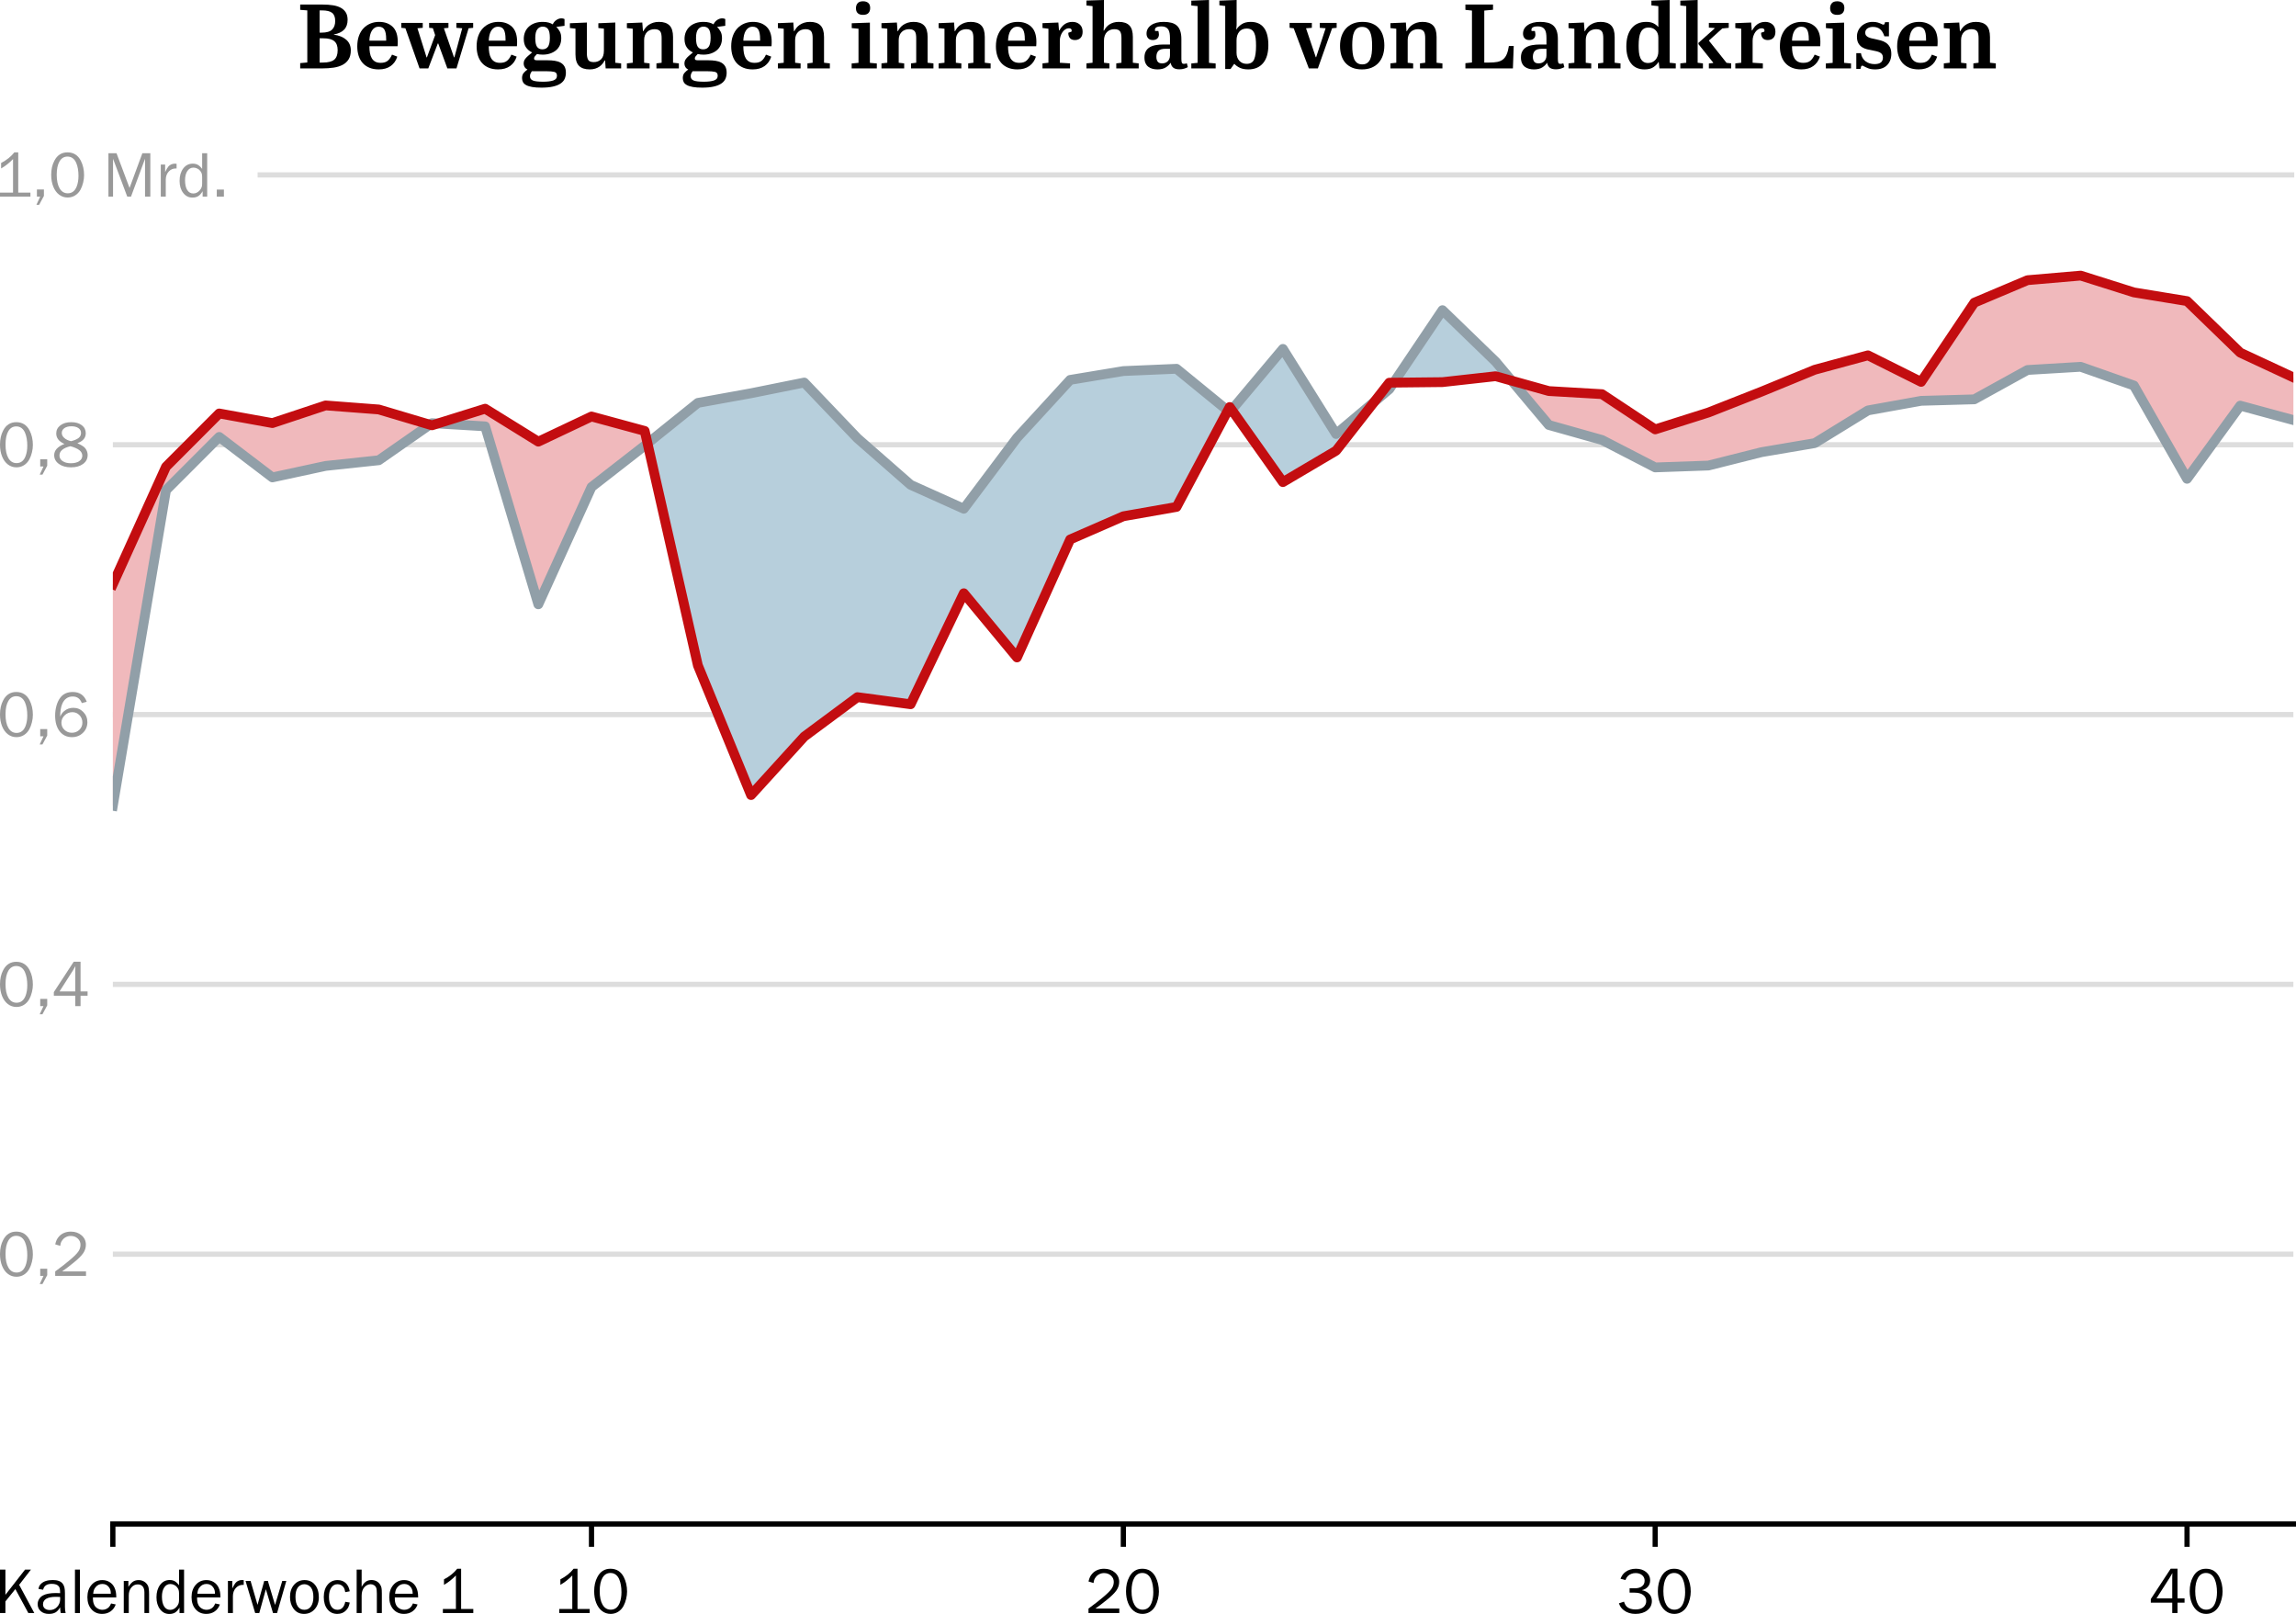 <?xml version="1.0" encoding="UTF-8" standalone="no"?>
<!-- Created with matplotlib (https://matplotlib.org/) -->

<svg
   xmlns:dc="http://purl.org/dc/elements/1.1/"
   xmlns:cc="http://creativecommons.org/ns#"
   xmlns:rdf="http://www.w3.org/1999/02/22-rdf-syntax-ns#"
   xmlns:svg="http://www.w3.org/2000/svg"
   xmlns="http://www.w3.org/2000/svg"
   xmlns:xlink="http://www.w3.org/1999/xlink"
   xmlns:sodipodi="http://sodipodi.sourceforge.net/DTD/sodipodi-0.dtd"
   xmlns:inkscape="http://www.inkscape.org/namespaces/inkscape"
   height="247.752pt"
   version="1.1"
   viewBox="0 0 352.527 247.752"
   width="352.527pt"
   id="svg360"
   sodipodi:docname="teralytics_deutschland_innerhalb.svg"
   inkscape:version="0.92.4 5da689c313, 2019-01-14">
  <sodipodi:namedview
     pagecolor="#ffffff"
     bordercolor="#666666"
     borderopacity="1"
     objecttolerance="10"
     gridtolerance="10"
     guidetolerance="10"
     inkscape:pageopacity="0"
     inkscape:pageshadow="2"
     inkscape:window-width="1920"
     inkscape:window-height="1080"
     id="namedview362"
     showgrid="false"
     fit-margin-top="0"
     fit-margin-left="0"
     fit-margin-right="0"
     fit-margin-bottom="0"
     inkscape:zoom="1.1478865"
     inkscape:cx="105.70022"
     inkscape:cy="-12.766023"
     inkscape:window-x="0"
     inkscape:window-y="0"
     inkscape:window-maximized="0"
     inkscape:current-layer="svg360" />
  <defs
     id="defs4"
     style="stroke-linecap:butt;stroke-linejoin:round">
    <style
       type="text/css"
       id="style2">
*{stroke-linecap:butt;stroke-linejoin:round;}
  </style>
    <defs
       id="defs276">
      <path
         style="stroke-linecap:butt;stroke-linejoin:round"
         inkscape:connector-curvature="0"
         id="AbrilText-SemiBold-66"
         d="m 28.094,70 q 6.203,0 11.25,-0.797 5.062,-0.797 8.609,-2.75 3.547,-1.953 5.5,-5.156 1.953,-3.203 1.953,-8 0,-6.891 -3.859,-10.844 -3.844,-3.953 -11.25,-5.25 V 37 q 8.609,-1.203 13.609,-5.562 5,-4.344 5,-11.641 0,-6 -2.359,-9.797 Q 54.203,6.203 50,3.953 45.797,1.703 40.047,0.844 34.297,0 27.5,0 H 3.406 V 5.797 L 11.203,6.5 V 63.594 L 3.406,64.203 V 70 Z M 24.703,6.406 h 3.5 q 8.703,0 12.5,3.141 Q 44.5,12.703 44.5,20 q 0,6.797 -3.75,9.891 Q 37,33 28.906,33 h -4.203 z m 0,32.797 h 2.094 q 8.203,0 11.594,3.344 3.406,3.359 3.406,9.453 0,6.203 -3.359,8.891 -3.344,2.703 -11.141,2.703 h -2.594 z" />
      <path
         style="stroke-linecap:butt;stroke-linejoin:round"
         inkscape:connector-curvature="0"
         id="AbrilText-SemiBold-101"
         d="m 3.406,24.203 q 0,6.391 1.797,11.391 Q 7,40.594 10.25,44 13.5,47.406 17.844,49.203 22.203,51 27.297,51 36.594,51 42.188,45.641 q 5.609,-5.344 5.609,-16.547 0,-1 -0.047,-2.344 -0.047,-1.344 -0.156,-2.453 h -30.891 q 0,-4.094 0.594,-7.453 Q 17.906,13.5 19.344,11.094 20.797,8.703 23.141,7.391 25.5,6.094 29.094,6.094 q 5.109,0 7.859,2.406 2.75,2.406 4.547,6.594 l 5.797,-2.188 q -2.094,-6.609 -7.25,-10.312 Q 34.906,-1.094 27,-1.094 q -5.906,0 -10.312,1.844 -4.391,1.844 -7.344,5.141 -2.938,3.312 -4.438,7.953 -1.5,4.656 -1.5,10.359 z m 31.688,6.203 v 1.797 q 0,6.891 -1.844,10.188 -1.844,3.312 -6.344,3.312 -2.609,0 -4.469,-1.203 -1.844,-1.203 -3.094,-3.25 -1.25,-2.047 -1.906,-4.859 -0.641,-2.797 -0.734,-5.984 z" />
      <path
         style="stroke-linecap:butt;stroke-linejoin:round"
         inkscape:connector-curvature="0"
         id="AbrilText-SemiBold-119"
         d="m 0.406,49.906 h 23.5 V 44.5 l -5.812,-0.5 10,-31.906 H 28.5 L 37.5,36.5 35,44.094 30.906,44.5 v 5.406 h 21.188 V 44.5 l -5,-0.5 11.109,-31.906 H 58.594 L 67.203,44 l -6.406,0.5 v 5.406 h 18.406 V 44.5 l -5,-0.5 L 60.906,0 h -10 l -10,27.297 h -0.5 L 30,0 h -9.594 l -15.5,44 -4.5,0.5 z" />
      <path
         style="stroke-linecap:butt;stroke-linejoin:round"
         inkscape:connector-curvature="0"
         id="AbrilText-SemiBold-103"
         d="m 3.797,32.297 q 0,4 1.391,7.453 1.406,3.453 4.109,5.953 Q 12,48.203 15.844,49.594 19.703,51 24.703,51 28.297,51 31,50.25 33.703,49.5 35.594,48.297 37,51.406 39.703,53.156 q 2.703,1.75 5.5,1.75 1.703,0 3.297,-0.812 V 46.703 L 39.5,45.5 q 2.094,-2 3.75,-4.906 1.656,-2.891 1.656,-7.5 0,-4.391 -1.562,-7.75 Q 41.797,22 39.047,19.75 q -2.75,-2.25 -6.453,-3.453 -3.688,-1.203 -7.891,-1.203 -2,0 -3.359,0.156 -1.344,0.156 -3.047,0.547 -1.5,-1.5 -2.359,-2.609 Q 15.094,12.094 15.094,11 q 0,-1.406 0.953,-1.75 Q 17,8.906 18.797,8.906 H 30 q 4.203,0 7.844,-0.562 3.656,-0.547 6.359,-2.047 2.703,-1.5 4.25,-4.156 Q 50,-0.5 50,-4.703 50,-8.5 48.594,-11.547 47.203,-14.594 44,-16.688 q -3.203,-2.109 -8.312,-3.25 -5.094,-1.156 -12.484,-1.156 -6,0 -10.109,0.703 Q 9,-19.703 6.5,-18.344 4,-17 2.953,-15.047 1.906,-13.094 1.906,-10.594 q 0,3.5 1.797,5.594 Q 5.5,-2.906 7.906,-1.203 5.797,-0.297 4.75,1.5 3.703,3.297 3.703,5.094 3.703,6.703 4.094,8 4.5,9.297 5.547,10.641 6.594,12 8.391,13.594 10.203,15.203 13,17.5 8.703,19.5 6.25,23.094 3.797,26.703 3.797,32.297 Z M 16.406,33.406 q 0,-6.906 1.938,-9.703 1.953,-2.797 5.859,-2.797 4.094,0 6.141,2.891 2.062,2.906 2.062,9.797 0,6.703 -1.953,9.453 -1.953,2.75 -5.859,2.75 -3.688,0 -5.938,-2.953 -2.25,-2.938 -2.25,-9.438 z m -3.703,-36.5 q -0.906,-1.203 -1.516,-2.5 -0.594,-1.312 -0.594,-3 0,-3.312 3.156,-4.656 3.156,-1.344 11.344,-1.344 6.906,0 11,1.344 4.109,1.344 4.109,5.25 0,3.406 -2.906,4.156 -2.891,0.75 -8.594,0.75 z" />
      <path
         style="stroke-linecap:butt;stroke-linejoin:round"
         inkscape:connector-curvature="0"
         id="AbrilText-SemiBold-117"
         d="m 21.406,16.5 q 0,-4.5 1.391,-7.047 Q 24.203,6.906 29,6.906 q 4.703,0 7.891,3 3.203,3 3.203,9.594 V 43.594 L 34,44.297 V 49.5 l 18.594,0.797 V 6.203 L 59,5.5 V 0 H 42 l -0.594,8.703 h -0.5 Q 39.906,6.797 38.5,5.047 37.094,3.297 35.141,1.938 33.203,0.594 30.547,-0.25 27.906,-1.094 24.5,-1.094 q -7.797,0 -11.703,3.891 Q 8.906,6.703 8.906,15.5 V 43.594 L 2.797,44.297 V 49.5 l 18.609,0.797 z" />
      <path
         style="stroke-linecap:butt;stroke-linejoin:round"
         inkscape:connector-curvature="0"
         id="AbrilText-SemiBold-110"
         d="m 20.203,50.297 0.703,-9.5 h 0.391 q 1,1.906 2.453,3.75 1.453,1.859 3.547,3.25 2.109,1.406 4.859,2.297 Q 34.906,51 38.5,51 46.203,51 50.047,47.094 53.906,43.203 53.906,34.406 V 6.203 L 60.297,5.5 V 0 h -24.594 v 5.5 l 5.703,0.703 v 27 q 0,2.203 -0.312,4.047 -0.297,1.844 -1.094,3.094 -0.797,1.25 -2.359,1.953 Q 36.094,43 33.594,43 31.297,43 29.188,42.25 27.094,41.5 25.547,40 24,38.5 23.094,36.25 22.203,34 22.203,31 V 6.203 l 6,-0.703 V 0 H 3.297 v 5.5 l 6.406,0.703 V 43.5 l -6.406,0.703 v 5.391 z" />
      <path
         style="stroke-linecap:butt;stroke-linejoin:round"
         inkscape:connector-curvature="0"
         d=""
         id="AbrilText-SemiBold-32" />
      <path
         style="stroke-linecap:butt;stroke-linejoin:round"
         inkscape:connector-curvature="0"
         id="AbrilText-SemiBold-105"
         d="m 7.203,66.094 q 0,3.109 1.797,5.297 1.797,2.203 6,2.203 3.5,0 5.641,-1.75 2.156,-1.75 2.156,-5.641 0,-3.5 -1.906,-5.5 -1.891,-2 -5.891,-2 -2.297,0 -3.797,0.594 -1.5,0.609 -2.406,1.656 Q 7.906,62 7.547,63.344 q -0.344,1.359 -0.344,2.75 z M 22.5,50.203 V 6.094 l 7.594,-0.688 V 0 H 2.5 V 5.406 L 10,6.094 V 43.5 L 2.594,44.203 V 49.5 Z" />
      <path
         style="stroke-linecap:butt;stroke-linejoin:round"
         inkscape:connector-curvature="0"
         id="AbrilText-SemiBold-114"
         d="M 33.406,5.5 V 0 H 3.203 v 5.5 l 6.5,0.703 V 43.5 l -6.5,0.797 v 5.297 l 17.391,0.703 0.703,-8.703 h 0.406 q 1,1.812 2.297,3.5 1.297,1.703 3,3 1.703,1.312 3.953,2.109 Q 33.203,51 36.094,51 40.797,51 44,48.203 q 3.203,-2.797 3.203,-8 0,-4.5 -2.312,-6.812 Q 42.594,31.094 38.797,31.094 35,31.094 33.203,33.297 31.406,35.5 31.5,39.094 l 3.5,1.203 q 0.094,0.406 0.141,0.703 0.062,0.297 0.062,0.594 0,1.312 -0.906,1.859 Q 33.406,44 32.094,44 q -2,0 -3.797,-1.156 Q 26.5,41.703 25.141,39.797 23.797,37.906 23,35.453 22.203,33 22.203,30.5 V 6.203 Z" />
      <path
         style="stroke-linecap:butt;stroke-linejoin:round"
         inkscape:connector-curvature="0"
         id="AbrilText-SemiBold-104"
         d="M 21.906,75 V 47.797 L 21.5,41.5 H 22 q 1,1.906 2.453,3.656 1.453,1.75 3.453,3.047 2,1.297 4.547,2.047 Q 35,51 38.203,51 46,51 49.797,47.094 53.594,43.203 53.594,34.406 V 6.203 L 60,5.5 V 0 H 35.406 v 5.5 l 5.688,0.703 v 27 q 0,2.203 -0.297,4.047 -0.297,1.844 -1.094,3.094 -0.797,1.25 -2.297,1.953 Q 35.906,43 33.406,43 31,43 28.953,42.25 26.906,41.5 25.297,39.953 23.703,38.406 22.797,36 21.906,33.594 21.906,30.297 V 6.203 l 6,-0.703 V 0 H 2.703 V 5.5 L 9.406,6.203 v 62.094 L 2.703,69 v 5.406 z" />
      <path
         style="stroke-linecap:butt;stroke-linejoin:round"
         inkscape:connector-curvature="0"
         id="AbrilText-SemiBold-97"
         d="m 31.906,26.203 v 6.891 q 0,3.109 -0.406,5.5 Q 31.094,41 30.047,42.641 29,44.297 27.141,45.188 25.297,46.094 22.5,46.094 q -1.203,0 -2.453,-0.156 Q 18.797,45.797 17.75,45.391 16.703,45 16.047,44.25 15.406,43.5 15.406,42.297 15.406,42 15.453,41.703 15.5,41.406 15.594,41 h 3.609 q 0.203,-1 0.391,-1.953 0.203,-0.953 0.203,-1.844 0,-2.797 -1.797,-4.453 -1.797,-1.656 -5,-1.656 -3.297,0 -5.047,1.953 -1.75,1.953 -1.75,5.047 0,5.812 5.094,9.359 Q 16.406,51 25,51 q 4.797,0 8.438,-0.953 3.656,-0.953 6.062,-3.156 2.406,-2.188 3.656,-5.844 1.25,-3.641 1.25,-8.953 v -21.688 q 0,-2.906 0.5,-4.156 0.5,-1.25 2.188,-1.25 0.812,0 1.562,0.094 0.75,0.109 1.75,0.5 L 51.5,1.406 Q 50.203,0.594 47.703,-0.203 45.203,-1 42.297,-1 37.906,-1 35.656,0.703 q -2.25,1.703 -3.062,5.5 -1.797,-2.906 -5.297,-5.109 -3.5,-2.188 -9.094,-2.188 -2.906,0 -5.516,0.703 -2.594,0.688 -4.547,2.188 -1.938,1.5 -3.094,4 -1.141,2.5 -1.141,6.109 0,4.094 1.5,6.844 1.5,2.75 4.188,4.391 2.703,1.656 6.594,2.359 3.906,0.703 8.719,0.703 z M 23.297,5.5 q 1.609,0 3.156,0.5 1.547,0.5 2.75,1.594 1.203,1.109 1.953,2.75 0.75,1.656 0.75,3.953 V 21.5 h -4.812 q -5.688,0 -7.891,-2.297 Q 17,16.906 17,12.703 17,9.406 18.391,7.453 19.797,5.5 23.297,5.5 Z" />
      <path
         style="stroke-linecap:butt;stroke-linejoin:round"
         inkscape:connector-curvature="0"
         id="AbrilText-SemiBold-108"
         d="M 21.906,75 V 6.094 l 7.297,-0.688 V 0 H 2.5 v 5.406 l 6.906,0.688 V 68.297 L 2.5,69 v 5.297 z" />
      <path
         style="stroke-linecap:butt;stroke-linejoin:round"
         inkscape:connector-curvature="0"
         id="AbrilText-SemiBold-98"
         d="m 32.094,43.703 q -5.391,0 -8.297,-3.609 Q 20.906,36.5 20.906,30.797 V 17.094 q 0,-5.391 3.094,-8.75 Q 27.094,5 31.906,5 q 6.297,0 8.344,5 2.047,5 2.047,14.797 0,4.609 -0.406,8.109 -0.391,3.5 -1.547,5.891 -1.141,2.406 -3.141,3.656 -2,1.25 -5.109,1.25 z M 36.406,51 Q 46,51 50.891,44.594 55.797,38.203 55.797,25.5 55.797,12.594 50,5.75 44.203,-1.094 33.906,-1.094 28.5,-1.094 24.797,0.547 21.094,2.203 18.594,4.906 h -0.297 l -4,-5.609 H 8.5 V 68.406 l -6.406,0.797 v 5.094 L 21,75 V 47.5 l -0.406,-4.797 h 0.203 q 1.906,3.203 5.75,5.75 Q 30.406,51 36.406,51 Z" />
      <path
         style="stroke-linecap:butt;stroke-linejoin:round"
         inkscape:connector-curvature="0"
         id="AbrilText-SemiBold-118"
         d="M 0.406,49.906 H 24.797 V 44.5 L 18.406,44 29.094,12.297 H 29.5 L 39.906,44 33.5,44.5 v 5.406 H 52 V 44.5 L 47,44 31.406,0 H 21.5 l -16.594,44 -4.5,0.5 z" />
      <path
         style="stroke-linecap:butt;stroke-linejoin:round"
         inkscape:connector-curvature="0"
         id="AbrilText-SemiBold-111"
         d="m 38.594,24.703 q 0,4.5 -0.453,8.297 -0.438,3.797 -1.641,6.594 -1.203,2.812 -3.359,4.359 Q 31,45.5 27.594,45.5 24.297,45.5 22.188,44 20.094,42.5 18.891,39.844 17.703,37.203 17.25,33.5 q -0.453,-3.703 -0.453,-8.094 0,-4.609 0.453,-8.469 0.453,-3.844 1.641,-6.641 Q 20.094,7.5 22.25,5.953 24.406,4.406 27.797,4.406 q 3.297,0 5.391,1.5 2.109,1.5 3.312,4.188 1.203,2.703 1.641,6.406 0.453,3.703 0.453,8.203 z m -35.188,0 q 0,5.797 1.641,10.641 1.656,4.859 4.797,8.359 3.156,3.5 7.703,5.391 Q 22.094,51 28,51 34.297,51 38.797,49.094 43.297,47.203 46.25,43.75 49.203,40.297 50.594,35.547 52,30.797 52,25.094 52,19.203 50.391,14.391 48.797,9.594 45.688,6.141 42.594,2.703 38,0.797 33.406,-1.094 27.406,-1.094 q -6.109,0 -10.609,1.891 -4.5,1.906 -7.5,5.297 Q 6.297,9.5 4.844,14.25 3.406,19 3.406,24.703 Z" />
      <path
         style="stroke-linecap:butt;stroke-linejoin:round"
         inkscape:connector-curvature="0"
         id="AbrilText-SemiBold-76"
         d="M 34.094,70 V 64.297 L 24.5,63.406 v -57 h 5.297 q 5.203,0 8.906,0.688 3.703,0.703 6.25,2.703 2.547,2 4.094,5.547 1.547,3.562 2.453,9.25 h 5.297 L 55.906,0 H 3.797 V 5.703 L 11,6.5 V 63.406 L 3.797,64.203 V 70 Z" />
      <path
         style="stroke-linecap:butt;stroke-linejoin:round"
         inkscape:connector-curvature="0"
         id="AbrilText-SemiBold-100"
         d="m 25.797,51 q 4.906,0 8.047,-1.609 Q 37,47.797 38.906,45.5 h 0.188 V 68.297 L 31.5,69.094 v 5.203 L 51.5,75 V 6.203 L 58.203,5.5 V 0 H 40.297 L 39.5,7.094 H 39.297 Q 37.5,4 33.844,1.453 30.203,-1.094 24,-1.094 q -9.906,0 -14.953,6.75 Q 4,12.406 4,24 4,36.797 9.703,43.891 15.406,51 25.797,51 Z M 27.906,5.906 q 2.5,0 4.547,0.938 Q 34.5,7.797 36,9.5 q 1.5,1.703 2.297,4 0.797,2.297 0.797,5 v 15.297 q 0,5 -2.953,8 -2.938,3 -7.641,3 -3.297,0 -5.406,-1.359 Q 21,42.094 19.75,39.547 18.5,37 18,33.297 17.5,29.594 17.5,24.906 17.5,21 17.844,17.547 18.203,14.094 19.344,11.5 20.5,8.906 22.547,7.406 q 2.047,-1.5 5.359,-1.5 z" />
      <path
         style="stroke-linecap:butt;stroke-linejoin:round"
         inkscape:connector-curvature="0"
         id="AbrilText-SemiBold-107"
         d="M 21.906,75 V 6.203 L 27.703,5.5 V 0 H 2.906 v 5.5 l 6.5,0.703 v 62.094 L 2.906,69 v 5.297 z M 53.594,6.094 58.703,5.5 V 0 h -24.5 v 5.406 l 4.703,0.5 v 0.5 L 22.797,26.594 V 28 L 40.406,43.703 v 0.594 l -6.203,0.406 V 49.906 H 56 V 44.5 L 48.906,43.797 34.203,30.5 Z" />
      <path
         style="stroke-linecap:butt;stroke-linejoin:round"
         inkscape:connector-curvature="0"
         id="AbrilText-SemiBold-115"
         d="m 4,16.703 h 5.094 q 0.406,-2.906 1.75,-5.156 1.359,-2.25 3.297,-3.75 1.953,-1.5 4.5,-2.297 Q 21.203,4.703 24,4.703 q 9.203,0 9.203,7.203 0,2.094 -0.906,3.438 -0.891,1.359 -2.5,2.156 -1.594,0.797 -3.656,1.297 -2.047,0.5 -4.234,0.906 -3,0.5 -6.062,1.25 -3.047,0.75 -5.5,2.297 -2.438,1.547 -4.047,4.297 -1.594,2.75 -1.594,7.359 0,3.5 1.344,6.438 1.359,2.953 3.703,5.094 2.344,2.156 5.5,3.359 Q 18.406,51 22.094,51 q 3.203,0 5.5,-0.703 2.312,-0.703 4,-1.594 0.609,-0.297 1.047,-0.5 Q 33.094,48 33.594,48 q 1,0 1.344,0.703 0.359,0.703 0.562,2 h 4.297 v -15.5 h -5 Q 33.094,40.5 30.094,43 q -3,2.5 -7.891,2.5 -3.5,0 -5.953,-1.656 -2.453,-1.641 -2.453,-4.75 0,-1.797 0.891,-2.953 Q 15.594,35 17.094,34.25 q 1.5,-0.75 3.5,-1.25 2,-0.5 4.203,-0.906 3,-0.594 6.094,-1.453 Q 34,29.797 36.547,28.094 39.094,26.406 40.75,23.5 q 1.656,-2.906 1.656,-7.594 0,-7.609 -4.609,-12.312 -4.594,-4.688 -13.094,-4.688 -4.5,0 -7.453,1.141 Q 14.297,1.203 12,2.5 11.203,3 10.5,3 9.703,3 9.344,2.25 9,1.5 8.594,-0.594 H 4 Z" />
    </defs>
  </defs>
  <g
     id="line2d_1"
     style="stroke-linecap:butt;stroke-linejoin:round"
     transform="translate(-22.169)">
    <defs
       id="defs13">
      <path
         d="M 0,0 V 3.5"
         id="m5e092279f3"
         style="stroke:#000000;stroke-width:0.8;stroke-linecap:butt;stroke-linejoin:round"
         inkscape:connector-curvature="0" />
    </defs>
    <g
       id="g17"
       style="stroke-linecap:butt;stroke-linejoin:round">
      <use
         style="stroke:#000000;stroke-width:0.8;stroke-linecap:butt;stroke-linejoin:round"
         x="39.495"
         xlink:href="#m5e092279f3"
         y="233.94"
         id="use15"
         width="100%"
         height="100%" />
    </g>
  </g>
  <g
     id="text_1"
     style="stroke-linecap:butt;stroke-linejoin:round"
     transform="translate(-3.435)">
    <!-- Kalenderwoche 1 -->
    <defs
       id="defs33">
      <path
         d="m 8.297,0 v 66.703 h 8.312 V 27.984 L 46.781,66.703 H 55.812 L 37.703,43.312 60.984,0 H 51.812 L 31.891,36.812 16.609,17.828 V 0 Z"
         id="FranklinGothicFS-Book-75"
         inkscape:connector-curvature="0"
         style="stroke-linecap:butt;stroke-linejoin:round" />
      <path
         d="m 3.328,13.625 q 0,4.203 2.234,7.859 2.25,3.656 6.062,5.609 6.781,3.625 19.766,3.625 3.328,0 6.406,-0.203 v 1.562 q 0,6.25 -1.906,8.75 -2.984,4 -10.984,4 -11.188,0 -13.188,-9.031 l -7.125,1.219 q 0.484,2.781 1.312,4.438 0.828,1.656 2.391,3.219 5.859,6.016 18.312,6.016 11.031,0 15.281,-5.766 1.812,-2.484 2.562,-5.766 0.766,-3.266 0.766,-8.641 V 9.625 q 0,-5.516 1.078,-9.625 H 38.719 q -0.625,3.078 -0.922,8.891 -2.984,-5.469 -6.984,-7.844 -4,-2.359 -10.297,-2.359 -7.625,0 -12.406,4.172 Q 3.328,7.031 3.328,13.625 Z m 8.203,-0.25 q 0,-4 2.844,-6.391 2.859,-2.391 7.641,-2.391 6.703,0 11.281,4.875 4.594,4.891 4.594,12.016 0,1.906 -0.094,3.219 -5.172,0.203 -6.5,0.203 -9.609,0 -14.688,-2.953 Q 11.531,19 11.531,13.375 Z"
         id="FranklinGothicFS-Book-97"
         inkscape:connector-curvature="0"
         style="stroke-linecap:butt;stroke-linejoin:round" />
      <path
         d="M 7.719,0 V 66.703 H 15.375 V 0 Z"
         id="FranklinGothicFS-Book-108"
         inkscape:connector-curvature="0"
         style="stroke-linecap:butt;stroke-linejoin:round" />
      <path
         d="m 3.812,24.422 q 0,11.562 6.391,18.859 6.406,7.312 16.5,7.312 6.203,0 11.078,-2.984 4.891,-2.984 7.531,-8.406 1.516,-3.219 2.172,-6.656 0.656,-3.438 0.703,-8.516 h -35.875 q 0,-4.359 0.438,-6.781 0.438,-2.406 1.562,-4.75 1.656,-3.375 5.125,-5.453 3.469,-2.062 7.469,-2.062 3.031,0 5.734,1.188 2.719,1.203 4.562,3.344 1.375,1.516 2.984,5.188 L 47.312,13.188 Q 44.875,6.344 39.375,2.516 33.891,-1.312 26.422,-1.312 q -10.109,0 -16.359,7.094 -6.25,7.109 -6.25,18.641 z m 8.891,5.266 h 27.094 q -0.047,3.422 -0.656,5.547 -0.609,2.125 -2.125,4.266 -3.672,5.172 -10.219,5.172 -6.531,0 -10.578,-5.172 -1.625,-2 -2.375,-4.125 -0.75,-2.125 -1.141,-5.688 z"
         id="FranklinGothicFS-Book-101"
         inkscape:connector-curvature="0"
         style="stroke-linecap:butt;stroke-linejoin:round" />
      <path
         d="m 7.719,0 v 49.312 h 7.078 v -9.125 q 3.812,5.859 7.266,8.125 3.469,2.281 8.547,2.281 4.641,0 8.375,-2.281 3.734,-2.266 5.844,-6.312 1.75,-3.328 1.75,-13.484 V 0 H 39.406 v 31.688 q 0,6.016 -2.641,9.156 Q 34.125,44 29.203,44 23.25,44 19.312,39.188 15.375,34.375 15.375,27.094 V 0 Z"
         id="FranklinGothicFS-Book-110"
         inkscape:connector-curvature="0"
         style="stroke-linecap:butt;stroke-linejoin:round" />
      <path
         d="m 3.719,24.219 q 0,11.672 5.609,19.062 5.609,7.406 14.547,7.406 4.641,0 7.906,-1.844 3.281,-1.828 6.594,-6.266 v 24.125 h 7.719 V 0 H 39.109 V 8.406 Q 36.031,3.125 32.391,0.844 q -3.625,-2.266 -8.906,-2.266 -8.688,0 -14.234,7.219 Q 3.719,13.031 3.719,24.219 Z m 8.391,0.984 q 0,-9.625 3.344,-14.969 3.344,-5.344 9.359,-5.344 5.609,0 10,5.016 1.906,2.297 2.734,4.469 0.828,2.172 0.828,5.641 v 10.312 q 0,3.266 -0.688,5.266 -0.672,2 -2.188,3.906 -1.703,2.297 -4.594,3.688 -2.875,1.391 -5.812,1.391 -5.953,0 -9.469,-5.281 -3.516,-5.266 -3.516,-14.094 z"
         id="FranklinGothicFS-Book-100"
         inkscape:connector-curvature="0"
         style="stroke-linecap:butt;stroke-linejoin:round" />
      <path
         d="m 7.719,0 v 49.312 h 6.688 V 37.797 q 2.922,6 5.078,8.594 1.656,1.953 4.266,3.125 2.625,1.172 5.453,1.172 0.531,0 2.781,-0.203 V 43.219 q -0.734,0.047 -1.469,0.047 -6,0 -10.297,-4.391 Q 15.438,33.984 15.375,26.125 V 0 Z"
         id="FranklinGothicFS-Book-114"
         inkscape:connector-curvature="0"
         style="stroke-linecap:butt;stroke-linejoin:round" />
      <path
         d="M 1.906,49.312 H 9.625 L 20.312,12.594 30.609,49.312 H 36.188 L 47.219,12.406 58.297,49.312 H 64.5 L 50.297,0 H 44.094 L 33.109,36.625 23,0 h -6.297 z"
         id="FranklinGothicFS-Book-119"
         inkscape:connector-curvature="0"
         style="stroke-linecap:butt;stroke-linejoin:round" />
      <path
         d="m 3.812,24.812 q 0,11.375 6.219,18.578 6.234,7.203 16.094,7.203 10.016,0 15.984,-7.188 5.984,-7.172 5.984,-19.281 0,-11.094 -6.422,-18.266 Q 35.25,-1.312 25.297,-1.312 14.75,-1.312 8.797,7.328 3.812,14.5 3.812,24.812 Z m 8.391,0.094 q 0,-9.469 3.594,-14.703 3.594,-5.219 10.078,-5.219 6.453,0 10.141,5.219 3.688,5.234 3.688,14.406 0,9.422 -3.516,14.312 -1.812,2.484 -4.594,3.922 -2.781,1.438 -5.812,1.438 -2.984,0 -5.797,-1.469 -2.797,-1.453 -4.406,-3.891 -3.375,-4.938 -3.375,-14.016 z"
         id="FranklinGothicFS-Book-111"
         inkscape:connector-curvature="0"
         style="stroke-linecap:butt;stroke-linejoin:round" />
      <path
         d="m 3.812,24.609 q 0,11.672 5.828,18.828 5.844,7.156 15.359,7.156 7.562,0 12.375,-4.406 4.812,-4.391 6.328,-12.781 L 36.812,32.078 q -0.734,4.781 -2.625,7.516 -3.469,4.688 -9.281,4.688 -6.016,0 -9.562,-5.25 -3.531,-5.234 -3.531,-14.219 0,-9.281 3.438,-14.562 3.453,-5.266 9.562,-5.266 9.422,0 12,12.297 l 6.891,-1.172 Q 42.781,11.625 41.531,9 40.281,6.391 37.891,4 32.719,-1.312 24.609,-1.312 15.141,-1.312 9.469,5.766 3.812,12.844 3.812,24.609 Z"
         id="FranklinGothicFS-Book-99"
         inkscape:connector-curvature="0"
         style="stroke-linecap:butt;stroke-linejoin:round" />
      <path
         d="M 7.719,0 V 66.703 H 15.375 V 40.188 q 2.984,5.609 6.547,8.047 3.562,2.453 8.594,2.453 4.109,0 7.453,-1.688 3.344,-1.688 5.438,-4.812 1.859,-2.688 2.422,-5.406 0.562,-2.703 0.562,-8.891 V 0 H 38.719 v 29.891 q 0,6.297 -1.016,8.922 -0.984,2.5 -3.359,3.984 -2.359,1.484 -5.234,1.484 -2.594,0 -5.188,-1.266 Q 21.344,41.75 19.484,39.594 15.375,34.859 15.375,26.609 V 0 Z"
         id="FranklinGothicFS-Book-104"
         inkscape:connector-curvature="0"
         style="stroke-linecap:butt;stroke-linejoin:round" />
      <path
         id="FranklinGothicFS-Book-32"
         d=""
         inkscape:connector-curvature="0"
         style="stroke-linecap:butt;stroke-linejoin:round" />
      <path
         d="M 9.188,0 V 6.203 H 29.203 V 57.719 Q 20.406,48.641 10.891,43.312 v 8.391 q 12.75,6.641 20.312,16.312 h 6 V 6.203 H 55.906 V 0 Z"
         id="FranklinGothicFS-Book-49"
         inkscape:connector-curvature="0"
         style="stroke-linecap:butt;stroke-linejoin:round" />
    </defs>
    <g
       transform="matrix(0.1,0,0,-0.1,2.605,247.61)"
       id="g65"
       style="stroke-linecap:butt;stroke-linejoin:round">
      <use
         xlink:href="#FranklinGothicFS-Book-75"
         id="use35"
         style="stroke-linecap:butt;stroke-linejoin:round"
         x="0"
         y="0"
         width="100%"
         height="100%" />
      <use
         x="62.793"
         xlink:href="#FranklinGothicFS-Book-97"
         id="use37"
         style="stroke-linecap:butt;stroke-linejoin:round"
         y="0"
         width="100%"
         height="100%" />
      <use
         x="115.674"
         xlink:href="#FranklinGothicFS-Book-108"
         id="use39"
         style="stroke-linecap:butt;stroke-linejoin:round"
         y="0"
         width="100%"
         height="100%" />
      <use
         x="138.672"
         xlink:href="#FranklinGothicFS-Book-101"
         id="use41"
         style="stroke-linecap:butt;stroke-linejoin:round"
         y="0"
         width="100%"
         height="100%" />
      <use
         x="190.625"
         xlink:href="#FranklinGothicFS-Book-110"
         id="use43"
         style="stroke-linecap:butt;stroke-linejoin:round"
         y="0"
         width="100%"
         height="100%" />
      <use
         x="244.824"
         xlink:href="#FranklinGothicFS-Book-100"
         id="use45"
         style="stroke-linecap:butt;stroke-linejoin:round"
         y="0"
         width="100%"
         height="100%" />
      <use
         x="298.584"
         xlink:href="#FranklinGothicFS-Book-101"
         id="use47"
         style="stroke-linecap:butt;stroke-linejoin:round"
         y="0"
         width="100%"
         height="100%" />
      <use
         x="350.537"
         xlink:href="#FranklinGothicFS-Book-114"
         id="use49"
         style="stroke-linecap:butt;stroke-linejoin:round"
         y="0"
         width="100%"
         height="100%" />
      <use
         x="383.398"
         xlink:href="#FranklinGothicFS-Book-119"
         id="use51"
         style="stroke-linecap:butt;stroke-linejoin:round"
         y="0"
         width="100%"
         height="100%" />
      <use
         x="449.756"
         xlink:href="#FranklinGothicFS-Book-111"
         id="use53"
         style="stroke-linecap:butt;stroke-linejoin:round"
         y="0"
         width="100%"
         height="100%" />
      <use
         x="501.611"
         xlink:href="#FranklinGothicFS-Book-99"
         id="use55"
         style="stroke-linecap:butt;stroke-linejoin:round"
         y="0"
         width="100%"
         height="100%" />
      <use
         x="548.193"
         xlink:href="#FranklinGothicFS-Book-104"
         id="use57"
         style="stroke-linecap:butt;stroke-linejoin:round"
         y="0"
         width="100%"
         height="100%" />
      <use
         x="602.148"
         xlink:href="#FranklinGothicFS-Book-101"
         id="use59"
         style="stroke-linecap:butt;stroke-linejoin:round"
         y="0"
         width="100%"
         height="100%" />
      <use
         x="654.102"
         xlink:href="#FranklinGothicFS-Book-32"
         id="use61"
         style="stroke-linecap:butt;stroke-linejoin:round"
         y="0"
         width="100%"
         height="100%" />
      <use
         x="679.102"
         xlink:href="#FranklinGothicFS-Book-49"
         id="use63"
         style="stroke-linecap:butt;stroke-linejoin:round"
         y="0"
         width="100%"
         height="100%" />
    </g>
  </g>
  <g
     id="line2d_2"
     style="stroke-linecap:butt;stroke-linejoin:round"
     transform="translate(-22.169)">
    <g
       id="g71"
       style="stroke-linecap:butt;stroke-linejoin:round">
      <use
         style="stroke:#000000;stroke-width:0.8;stroke-linecap:butt;stroke-linejoin:round"
         x="112.988"
         xlink:href="#m5e092279f3"
         y="233.94"
         id="use69"
         width="100%"
         height="100%" />
    </g>
  </g>
  <g
     id="text_2"
     style="stroke-linecap:butt;stroke-linejoin:round"
     transform="translate(-22.169)">
    <!-- 10 -->
    <defs
       id="defs75">
      <path
         d="m 4.109,33.5 q 0,12.594 4.875,21.672 6.641,12.844 20.125,12.844 13.766,0 20.406,-12.688 5.078,-9.922 5.078,-22.312 0,-5.578 -1.453,-11.484 Q 51.703,15.625 49.219,10.984 46.047,5.125 40.859,1.906 35.688,-1.312 29.391,-1.312 22.016,-1.312 16.25,3.078 10.5,7.469 7.297,15.406 4.109,23.344 4.109,33.5 Z m 8.484,0.188 q 0,-13.422 4.469,-20.969 4.469,-7.547 12.438,-7.547 9.703,0 13.812,10.547 Q 46,22.703 46,31.891 q 0,11.766 -3.422,19.812 -2,4.797 -5.453,7.312 -3.438,2.516 -8.016,2.516 -7.875,0 -12.203,-7.328 Q 12.594,46.875 12.594,33.688 Z"
         id="FranklinGothicFS-Book-48"
         inkscape:connector-curvature="0"
         style="stroke-linecap:butt;stroke-linejoin:round" />
    </defs>
    <g
       transform="matrix(0.1,0,0,-0.1,107.119,247.61)"
       id="g81"
       style="stroke-linecap:butt;stroke-linejoin:round">
      <use
         xlink:href="#FranklinGothicFS-Book-49"
         id="use77"
         style="stroke-linecap:butt;stroke-linejoin:round"
         x="0"
         y="0"
         width="100%"
         height="100%" />
      <use
         x="58.691"
         xlink:href="#FranklinGothicFS-Book-48"
         id="use79"
         style="stroke-linecap:butt;stroke-linejoin:round"
         y="0"
         width="100%"
         height="100%" />
    </g>
  </g>
  <g
     id="line2d_3"
     style="stroke-linecap:butt;stroke-linejoin:round"
     transform="translate(-22.169)">
    <g
       id="g87"
       style="stroke-linecap:butt;stroke-linejoin:round">
      <use
         style="stroke:#000000;stroke-width:0.8;stroke-linecap:butt;stroke-linejoin:round"
         x="194.647"
         xlink:href="#m5e092279f3"
         y="233.94"
         id="use85"
         width="100%"
         height="100%" />
    </g>
  </g>
  <g
     id="text_3"
     style="stroke-linecap:butt;stroke-linejoin:round"
     transform="translate(-22.169)">
    <!-- 20 -->
    <defs
       id="defs91">
      <path
         d="m 5.172,0 v 6.891 q 10.594,7.906 13.406,10.094 2.812,2.203 8.625,7.047 Q 36.969,32.125 40.484,37.109 44,42.094 44,47.797 44,53.562 39.703,57.469 35.406,61.375 29,61.375 q -3.797,0 -7.172,-1.688 -3.375,-1.672 -5.609,-4.703 -1.516,-1.953 -2.234,-3.906 -0.703,-1.953 -1,-4.984 l -7.812,2.391 q 1.125,4.5 2.391,7.078 1.281,2.594 3.516,5.031 3.234,3.609 7.891,5.516 4.672,1.906 10.141,1.906 9.953,0 16.562,-5.734 6.625,-5.734 6.625,-14.375 0,-6.984 -4.109,-13 -4.094,-6 -14.891,-14.688 Q 23.875,12.453 15.719,6.891 H 52.484 V 0 Z"
         id="FranklinGothicFS-Book-50"
         inkscape:connector-curvature="0"
         style="stroke-linecap:butt;stroke-linejoin:round" />
    </defs>
    <g
       transform="matrix(0.1,0,0,-0.1,188.778,247.61)"
       id="g97"
       style="stroke-linecap:butt;stroke-linejoin:round">
      <use
         xlink:href="#FranklinGothicFS-Book-50"
         id="use93"
         style="stroke-linecap:butt;stroke-linejoin:round"
         x="0"
         y="0"
         width="100%"
         height="100%" />
      <use
         x="58.691"
         xlink:href="#FranklinGothicFS-Book-48"
         id="use95"
         style="stroke-linecap:butt;stroke-linejoin:round"
         y="0"
         width="100%"
         height="100%" />
    </g>
  </g>
  <g
     id="line2d_4"
     style="stroke-linecap:butt;stroke-linejoin:round"
     transform="translate(-22.169)">
    <g
       id="g103"
       style="stroke-linecap:butt;stroke-linejoin:round">
      <use
         style="stroke:#000000;stroke-width:0.8;stroke-linecap:butt;stroke-linejoin:round"
         x="276.305"
         xlink:href="#m5e092279f3"
         y="233.94"
         id="use101"
         width="100%"
         height="100%" />
    </g>
  </g>
  <g
     id="text_4"
     style="stroke-linecap:butt;stroke-linejoin:round"
     transform="translate(-22.169)">
    <!-- 30 -->
    <defs
       id="defs107">
      <path
         d="m 2.984,14.891 7.812,2.594 q 1.062,-3.078 2.094,-4.859 1.031,-1.781 2.594,-3.203 4.531,-3.906 13.125,-3.906 8.359,0 12.5,4 3.812,3.672 3.812,8.797 0,6.047 -4.766,9.516 -4.75,3.469 -13.156,3.469 h -7.609 v 6.688 H 27 q 7.422,0 11.453,3.078 4.031,3.078 4.031,8.641 0,5.188 -3.859,8.422 -3.859,3.25 -10.016,3.25 -3.469,0 -6.625,-1.219 -3.141,-1.219 -5.281,-3.375 -2.203,-2.188 -3.719,-6.188 l -7.562,2.094 q 1.656,3.859 3.266,6.078 1.609,2.219 4.203,4.219 6.641,5.031 16.312,5.031 9.422,0 15.594,-5.031 6.188,-5.031 6.188,-12.688 0,-5.766 -3.406,-9.797 Q 44.188,36.469 38.188,35.109 45.406,33.734 49.5,29.344 53.609,24.953 53.609,18.5 q 0,-8.828 -7.016,-14.328 -7,-5.484 -18.266,-5.484 -10.359,0 -17.641,5.516 -2.922,2.25 -4.562,4.516 -1.625,2.266 -3.141,6.172 z"
         id="FranklinGothicFS-Book-51"
         inkscape:connector-curvature="0"
         style="stroke-linecap:butt;stroke-linejoin:round" />
    </defs>
    <g
       transform="matrix(0.1,0,0,-0.1,270.436,247.61)"
       id="g113"
       style="stroke-linecap:butt;stroke-linejoin:round">
      <use
         xlink:href="#FranklinGothicFS-Book-51"
         id="use109"
         style="stroke-linecap:butt;stroke-linejoin:round"
         x="0"
         y="0"
         width="100%"
         height="100%" />
      <use
         x="58.691"
         xlink:href="#FranklinGothicFS-Book-48"
         id="use111"
         style="stroke-linecap:butt;stroke-linejoin:round"
         y="0"
         width="100%"
         height="100%" />
    </g>
  </g>
  <g
     id="line2d_5"
     style="stroke-linecap:butt;stroke-linejoin:round"
     transform="translate(-22.169)">
    <g
       id="g119"
       style="stroke-linecap:butt;stroke-linejoin:round">
      <use
         style="stroke:#000000;stroke-width:0.8;stroke-linecap:butt;stroke-linejoin:round"
         x="357.964"
         xlink:href="#m5e092279f3"
         y="233.94"
         id="use117"
         width="100%"
         height="100%" />
    </g>
  </g>
  <g
     id="text_5"
     style="stroke-linecap:butt;stroke-linejoin:round"
     transform="translate(-22.169)">
    <!-- 40 -->
    <defs
       id="defs123">
      <path
         d="m 3.078,15.922 v 5.562 l 30.516,46.625 h 10.5 v -45.594 h 10.797 v -6.594 H 44.094 V 0 h -8.109 v 15.922 z m 8.734,6.594 H 35.984 V 54 q 0,4.062 0.203,7.375 -3.125,-5.656 -3.562,-6.297 z"
         id="FranklinGothicFS-Book-52"
         inkscape:connector-curvature="0"
         style="stroke-linecap:butt;stroke-linejoin:round" />
    </defs>
    <g
       transform="matrix(0.1,0,0,-0.1,352.095,247.61)"
       id="g129"
       style="stroke-linecap:butt;stroke-linejoin:round">
      <use
         xlink:href="#FranklinGothicFS-Book-52"
         id="use125"
         style="stroke-linecap:butt;stroke-linejoin:round"
         x="0"
         y="0"
         width="100%"
         height="100%" />
      <use
         x="58.691"
         xlink:href="#FranklinGothicFS-Book-48"
         id="use127"
         style="stroke-linecap:butt;stroke-linejoin:round"
         y="0"
         width="100%"
         height="100%" />
    </g>
  </g>
  <g
     id="line2d_6"
     style="stroke-linecap:butt;stroke-linejoin:round"
     transform="translate(-22.169)">
    <path
       clip-path="url(#p8d26bb6891)"
       d="M 39.495,192.523 H 374.295"
       style="fill:none;stroke:#dddddd;stroke-width:0.8;stroke-linecap:square;stroke-linejoin:round"
       id="path134"
       inkscape:connector-curvature="0" />
  </g>
  <g
     id="line2d_7"
     style="stroke-linecap:butt;stroke-linejoin:round"
     transform="translate(-22.169)" />
  <g
     id="text_6"
     style="fill:#999999;fill-opacity:1;stroke-linecap:butt;stroke-linejoin:round"
     transform="translate(-22.169)">
    <!-- 0,2 -->
    <defs
       id="defs139">
      <path
         d="m 6.391,-12.5 5.812,12.5 h -5.031 v 11.078 h 10.75 V 1.125 L 10.594,-12.5 Z"
         id="FranklinGothicFS-Book-44"
         inkscape:connector-curvature="0"
         style="stroke-linecap:butt;stroke-linejoin:round" />
    </defs>
    <g
       transform="matrix(0.1,0,0,-0.1,21.758,195.858)"
       id="g147"
       style="fill:#999999;fill-opacity:1;stroke-linecap:butt;stroke-linejoin:round">
      <use
         xlink:href="#FranklinGothicFS-Book-48"
         id="use141"
         style="fill:#999999;fill-opacity:1;stroke-linecap:butt;stroke-linejoin:round"
         x="0"
         y="0"
         width="100%"
         height="100%" />
      <use
         x="58.691"
         xlink:href="#FranklinGothicFS-Book-44"
         id="use143"
         style="fill:#999999;fill-opacity:1;stroke-linecap:butt;stroke-linejoin:round"
         y="0"
         width="100%"
         height="100%" />
      <use
         x="83.691"
         xlink:href="#FranklinGothicFS-Book-50"
         id="use145"
         style="fill:#999999;fill-opacity:1;stroke-linecap:butt;stroke-linejoin:round"
         y="0"
         width="100%"
         height="100%" />
    </g>
  </g>
  <g
     id="line2d_8"
     style="stroke-linecap:butt;stroke-linejoin:round"
     transform="translate(-22.169)">
    <path
       clip-path="url(#p8d26bb6891)"
       d="M 39.495,151.106 H 374.295"
       style="fill:none;stroke:#dddddd;stroke-width:0.8;stroke-linecap:square;stroke-linejoin:round"
       id="path151"
       inkscape:connector-curvature="0" />
  </g>
  <g
     id="line2d_9"
     style="stroke-linecap:butt;stroke-linejoin:round"
     transform="translate(-22.169)" />
  <g
     id="text_7"
     style="fill:#999999;fill-opacity:1;stroke-linecap:butt;stroke-linejoin:round"
     transform="translate(-22.169)">
    <!-- 0,4 -->
    <g
       transform="matrix(0.1,0,0,-0.1,21.758,154.441)"
       id="g161"
       style="fill:#999999;fill-opacity:1;stroke-linecap:butt;stroke-linejoin:round">
      <use
         xlink:href="#FranklinGothicFS-Book-48"
         id="use155"
         style="fill:#999999;fill-opacity:1;stroke-linecap:butt;stroke-linejoin:round"
         x="0"
         y="0"
         width="100%"
         height="100%" />
      <use
         x="58.691"
         xlink:href="#FranklinGothicFS-Book-44"
         id="use157"
         style="fill:#999999;fill-opacity:1;stroke-linecap:butt;stroke-linejoin:round"
         y="0"
         width="100%"
         height="100%" />
      <use
         x="83.691"
         xlink:href="#FranklinGothicFS-Book-52"
         id="use159"
         style="fill:#999999;fill-opacity:1;stroke-linecap:butt;stroke-linejoin:round"
         y="0"
         width="100%"
         height="100%" />
    </g>
  </g>
  <g
     id="line2d_10"
     style="stroke-linecap:butt;stroke-linejoin:round"
     transform="translate(-22.169)">
    <path
       clip-path="url(#p8d26bb6891)"
       d="M 39.495,109.689 H 374.295"
       style="fill:none;stroke:#dddddd;stroke-width:0.8;stroke-linecap:square;stroke-linejoin:round"
       id="path165"
       inkscape:connector-curvature="0" />
  </g>
  <g
     id="line2d_11"
     style="stroke-linecap:butt;stroke-linejoin:round"
     transform="translate(-22.169)" />
  <g
     id="text_8"
     style="fill:#999999;fill-opacity:1;stroke-linecap:butt;stroke-linejoin:round"
     transform="translate(-22.169)">
    <!-- 0,6 -->
    <defs
       id="defs170">
      <path
         d="m 5.078,31.781 q 0,8.203 2.125,15.484 2.125,7.281 5.891,12.156 6.641,8.594 18.984,8.594 16.016,0 21.531,-15.031 l -7.516,-2 q -2.141,5.219 -5.547,7.656 -3.391,2.438 -8.562,2.438 -5.562,0 -9.672,-2.938 -4.094,-2.922 -6.391,-8.531 -2.984,-6.938 -3.125,-19.438 1.469,3.172 2.75,4.922 1.297,1.766 3.344,3.531 5.969,5.078 14.125,5.078 9.031,0 15.297,-6.406 Q 54.594,30.906 54.594,21.688 54.594,11.922 47.75,5.297 40.922,-1.312 30.906,-1.312 q -11.859,0 -18.844,8.922 -6.984,8.938 -6.984,24.172 z m 9.625,-10.984 q 0,-6.438 4.688,-10.906 4.688,-4.469 11.422,-4.469 6.734,0 11.422,4.484 4.688,4.5 4.688,11.094 0,6.734 -4.453,11.375 -4.438,4.641 -10.875,4.641 -6.844,0 -11.875,-4.812 -5.016,-4.812 -5.016,-11.406 z"
         id="FranklinGothicFS-Book-54"
         inkscape:connector-curvature="0"
         style="stroke-linecap:butt;stroke-linejoin:round" />
    </defs>
    <g
       transform="matrix(0.1,0,0,-0.1,21.758,113.024)"
       id="g178"
       style="fill:#999999;fill-opacity:1;stroke-linecap:butt;stroke-linejoin:round">
      <use
         xlink:href="#FranklinGothicFS-Book-48"
         id="use172"
         style="fill:#999999;fill-opacity:1;stroke-linecap:butt;stroke-linejoin:round"
         x="0"
         y="0"
         width="100%"
         height="100%" />
      <use
         x="58.691"
         xlink:href="#FranklinGothicFS-Book-44"
         id="use174"
         style="fill:#999999;fill-opacity:1;stroke-linecap:butt;stroke-linejoin:round"
         y="0"
         width="100%"
         height="100%" />
      <use
         x="83.691"
         xlink:href="#FranklinGothicFS-Book-54"
         id="use176"
         style="fill:#999999;fill-opacity:1;stroke-linecap:butt;stroke-linejoin:round"
         y="0"
         width="100%"
         height="100%" />
    </g>
  </g>
  <g
     id="line2d_12"
     style="stroke-linecap:butt;stroke-linejoin:round"
     transform="translate(-22.169)">
    <path
       clip-path="url(#p8d26bb6891)"
       d="M 39.495,68.271 H 374.295"
       style="fill:none;stroke:#dddddd;stroke-width:0.8;stroke-linecap:square;stroke-linejoin:round"
       id="path182"
       inkscape:connector-curvature="0" />
  </g>
  <g
     id="line2d_13"
     style="stroke-linecap:butt;stroke-linejoin:round"
     transform="translate(-22.169)" />
  <g
     id="text_9"
     style="fill:#999999;fill-opacity:1;stroke-linecap:butt;stroke-linejoin:round"
     transform="translate(-22.169)">
    <!-- 0,8 -->
    <defs
       id="defs187">
      <path
         d="m 3.609,17.281 q 0,11.234 15.781,17.344 Q 6.781,40.141 6.781,50.688 q 0,7.719 6.391,12.516 6.406,4.812 16.609,4.812 10.109,0 16.203,-4.672 6.109,-4.656 6.109,-12.359 0,-10.656 -12.891,-15.188 6.25,-2.984 9.188,-5.078 3.078,-2.25 4.828,-5.797 1.766,-3.531 1.766,-7.438 0,-8.406 -7.062,-13.609 -7.047,-5.188 -18.438,-5.188 -11.375,0 -18.625,5.219 -7.25,5.219 -7.25,13.375 z m 8.109,-0.391 q 0,-5.359 4.812,-8.641 4.812,-3.266 12.766,-3.266 7.906,0 12.688,3.172 4.797,3.172 4.797,8.344 0,4.938 -4.375,8.453 -4.375,3.516 -13.797,6.156 Q 11.719,27.094 11.719,16.891 Z m 3.562,34.531 q 0,-4.25 3.828,-7.656 Q 22.953,40.375 29.5,38.812 q 8.141,2.109 11.734,5.062 3.594,2.953 3.594,7.547 0,4.734 -3.984,7.516 -3.984,2.781 -10.766,2.781 -6.688,0 -10.75,-2.828 Q 15.281,56.062 15.281,51.422 Z"
         id="FranklinGothicFS-Book-56"
         inkscape:connector-curvature="0"
         style="stroke-linecap:butt;stroke-linejoin:round" />
    </defs>
    <g
       transform="matrix(0.1,0,0,-0.1,21.758,71.607)"
       id="g195"
       style="fill:#999999;fill-opacity:1;stroke-linecap:butt;stroke-linejoin:round">
      <use
         xlink:href="#FranklinGothicFS-Book-48"
         id="use189"
         style="fill:#999999;fill-opacity:1;stroke-linecap:butt;stroke-linejoin:round"
         x="0"
         y="0"
         width="100%"
         height="100%" />
      <use
         x="58.691"
         xlink:href="#FranklinGothicFS-Book-44"
         id="use191"
         style="fill:#999999;fill-opacity:1;stroke-linecap:butt;stroke-linejoin:round"
         y="0"
         width="100%"
         height="100%" />
      <use
         x="83.691"
         xlink:href="#FranklinGothicFS-Book-56"
         id="use193"
         style="fill:#999999;fill-opacity:1;stroke-linecap:butt;stroke-linejoin:round"
         y="0"
         width="100%"
         height="100%" />
    </g>
  </g>
  <g
     id="line2d_14"
     style="stroke-linecap:butt;stroke-linejoin:round"
     transform="matrix(0.934,0,0,1,2.667,0)">
    <path
       clip-path="url(#p8d26bb6891)"
       d="M 39.495,26.854 H 374.295"
       style="fill:none;stroke:#dddddd;stroke-width:0.8;stroke-linecap:square;stroke-linejoin:round"
       id="path199"
       inkscape:connector-curvature="0" />
  </g>
  <g
     id="line2d_15"
     style="stroke-linecap:butt;stroke-linejoin:round"
     transform="translate(-22.169)" />
  <g
     id="text_10"
     style="fill:#999999;fill-opacity:1;stroke-linecap:butt;stroke-linejoin:round"
     transform="translate(-0.919)">
    <!-- 1,0 Mrd. -->
    <defs
       id="defs205">
      <path
         d="m 8.297,0 v 66.703 h 12.406 L 40.719,13.375 60.406,66.703 H 72.609 V 0 H 64.5 V 58.203 L 42.922,0 h -5.719 L 15.375,58.203 V 0 Z"
         id="FranklinGothicFS-Book-77"
         inkscape:connector-curvature="0"
         style="stroke-linecap:butt;stroke-linejoin:round" />
      <path
         d="m 7.078,0 v 10.891 h 10.938 V 0 Z"
         id="FranklinGothicFS-Book-46"
         inkscape:connector-curvature="0"
         style="stroke-linecap:butt;stroke-linejoin:round" />
    </defs>
    <g
       transform="matrix(0.1,0,0,-0.1,0,30.189)"
       id="g223"
       style="fill:#999999;fill-opacity:1;stroke-linecap:butt;stroke-linejoin:round">
      <use
         xlink:href="#FranklinGothicFS-Book-49"
         id="use207"
         style="fill:#999999;fill-opacity:1;stroke-linecap:butt;stroke-linejoin:round"
         x="0"
         y="0"
         width="100%"
         height="100%" />
      <use
         x="58.691"
         xlink:href="#FranklinGothicFS-Book-44"
         id="use209"
         style="fill:#999999;fill-opacity:1;stroke-linecap:butt;stroke-linejoin:round"
         y="0"
         width="100%"
         height="100%" />
      <use
         x="83.691"
         xlink:href="#FranklinGothicFS-Book-48"
         id="use211"
         style="fill:#999999;fill-opacity:1;stroke-linecap:butt;stroke-linejoin:round"
         y="0"
         width="100%"
         height="100%" />
      <use
         x="142.383"
         xlink:href="#FranklinGothicFS-Book-32"
         id="use213"
         style="fill:#999999;fill-opacity:1;stroke-linecap:butt;stroke-linejoin:round"
         y="0"
         width="100%"
         height="100%" />
      <use
         x="167.383"
         xlink:href="#FranklinGothicFS-Book-77"
         id="use215"
         style="fill:#999999;fill-opacity:1;stroke-linecap:butt;stroke-linejoin:round"
         y="0"
         width="100%"
         height="100%" />
      <use
         x="248.34"
         xlink:href="#FranklinGothicFS-Book-114"
         id="use217"
         style="fill:#999999;fill-opacity:1;stroke-linecap:butt;stroke-linejoin:round"
         y="0"
         width="100%"
         height="100%" />
      <use
         x="281.201"
         xlink:href="#FranklinGothicFS-Book-100"
         id="use219"
         style="fill:#999999;fill-opacity:1;stroke-linecap:butt;stroke-linejoin:round"
         y="0"
         width="100%"
         height="100%" />
      <use
         x="334.961"
         xlink:href="#FranklinGothicFS-Book-46"
         id="use221"
         style="fill:#999999;fill-opacity:1;stroke-linecap:butt;stroke-linejoin:round"
         y="0"
         width="100%"
         height="100%" />
    </g>
  </g>
  <path
     inkscape:connector-curvature="0"
     id="path228"
     style="fill:#b7cfdc;stroke-linecap:butt;stroke-linejoin:round"
     d="m 88.161,65.19 0.33,-0.23 0.882,0.053 -0.882,0.276 z"
     clip-path="url(#p8d26bb6891)"
     transform="translate(-22.169)" />
  <path
     inkscape:connector-curvature="0"
     id="path230"
     style="fill:#b7cfdc;stroke-linecap:butt;stroke-linejoin:round"
     d="m 121.587,68.06 7.732,-6.214 8.166,-1.48 8.166,-1.644 8.166,8.553 8.166,7.148 8.166,3.672 8.166,-10.88 8.166,-8.901 8.166,-1.354 8.166,-0.349 7.868,6.424 -7.868,14.778 -8.166,1.434 -8.166,3.561 -8.166,18.112 -8.166,-9.856 -8.166,17.04 -8.166,-1.091 -8.166,6.058 -8.166,8.975 -8.166,-19.908 z"
     clip-path="url(#p8d26bb6891)"
     transform="translate(-22.169)" />
  <path
     inkscape:connector-curvature="0"
     id="path232"
     style="fill:#b7cfdc;stroke-linecap:butt;stroke-linejoin:round"
     d="m 211.286,62.912 7.858,-9.353 8.166,13.065 5.865,-4.939 -5.865,7.5 -8.166,4.821 z"
     clip-path="url(#p8d26bb6891)"
     transform="translate(-22.169)" />
  <path
     inkscape:connector-curvature="0"
     id="path234"
     style="fill:#b7cfdc;stroke-linecap:butt;stroke-linejoin:round"
     d="m 236.157,58.735 7.485,-11.122 8.166,7.902 2.45,2.918 -2.45,-0.683 -8.166,0.907 z"
     clip-path="url(#p8d26bb6891)"
     transform="translate(-22.169)" />
  <path
     inkscape:connector-curvature="0"
     id="path237"
     style="fill:#f0b9bc;stroke-linecap:butt;stroke-linejoin:round"
     d="m 39.495,123.695 v 0 l 8.166,-48.452 8.166,-8.174 8.166,6.215 8.166,-1.763 8.166,-0.869 7.836,-5.462 -7.836,-2.334 -8.166,-0.623 -8.166,2.714 -8.166,-1.48 -8.166,8.178 -8.166,18.041 z"
     clip-path="url(#p8d26bb6891)"
     transform="translate(-22.169)" />
  <path
     inkscape:connector-curvature="0"
     id="path239"
     style="fill:#f0b9bc;stroke-linecap:butt;stroke-linejoin:round"
     d="m 89.373,65.013 7.283,0.434 8.166,27.321 8.166,-18 8.166,-6.359 0.433,-0.348 -0.433,-1.91 -8.166,-2.218 -8.166,3.864 -8.166,-5.058 z"
     clip-path="url(#p8d26bb6891)"
     transform="translate(-22.169)" />
  <path
     inkscape:connector-curvature="0"
     id="path241"
     style="fill:#f0b9bc;stroke-linecap:butt;stroke-linejoin:round"
     d="m 210.681,63.035 0.298,0.243 0.308,-0.367 -0.308,-0.435 z"
     clip-path="url(#p8d26bb6891)"
     transform="translate(-22.169)" />
  <path
     inkscape:connector-curvature="0"
     id="path243"
     style="fill:#f0b9bc;stroke-linecap:butt;stroke-linejoin:round"
     d="m 233.175,61.683 2.3,-1.937 0.681,-1.011 -0.681,0.007 z"
     clip-path="url(#p8d26bb6891)"
     transform="translate(-22.169)" />
  <path
     inkscape:connector-curvature="0"
     id="path245"
     style="fill:#f0b9bc;stroke-linecap:butt;stroke-linejoin:round"
     d="m 254.258,58.432 5.716,6.806 8.166,2.301 8.166,4.212 8.166,-0.287 8.166,-2.055 8.166,-1.387 8.166,-5.021 8.166,-1.471 8.166,-0.229 8.166,-4.506 8.166,-0.488 8.166,2.869 8.166,14.323 8.166,-11.23 8.166,2.215 v 0 -6.548 l -8.166,-3.804 -8.166,-7.912 -8.166,-1.336 -8.166,-2.579 -8.166,0.704 -8.166,3.449 -8.166,12.162 -8.166,-4.078 -8.166,2.215 -8.166,3.354 -8.166,3.213 -8.166,2.588 -8.166,-5.408 -8.166,-0.476 z"
     clip-path="url(#p8d26bb6891)"
     transform="translate(-22.169)" />
  <path
     inkscape:connector-curvature="0"
     id="path248"
     style="fill:none;stroke:#919fa8;stroke-width:1.5;stroke-linecap:square;stroke-linejoin:round"
     d="m 39.495,123.695 8.166,-48.452 8.166,-8.174 8.166,6.215 8.166,-1.763 8.166,-0.869 8.166,-5.692 8.166,0.486 8.166,27.321 8.166,-18 8.166,-6.359 8.166,-6.562 8.166,-1.48 8.166,-1.644 8.166,8.553 8.166,7.148 8.166,3.672 8.166,-10.88 8.166,-8.901 8.166,-1.354 8.166,-0.349 8.166,6.667 8.166,-9.72 8.166,13.065 8.166,-6.877 8.166,-12.133 8.166,7.902 8.166,9.723 8.166,2.301 8.166,4.212 8.166,-0.287 8.166,-2.055 8.166,-1.387 8.166,-5.021 8.166,-1.471 8.166,-0.229 8.166,-4.506 8.166,-0.488 8.166,2.869 8.166,14.323 8.166,-11.23 8.166,2.215"
     clip-path="url(#p8d26bb6891)"
     transform="translate(-22.169)" />
  <path
     inkscape:connector-curvature="0"
     id="path251"
     style="fill:none;stroke:#c30d10;stroke-width:1.5;stroke-linecap:square;stroke-linejoin:round"
     d="m 39.495,89.686 8.166,-18.041 8.166,-8.178 8.166,1.48 8.166,-2.714 8.166,0.623 8.166,2.432 8.166,-2.55 8.166,5.058 8.166,-3.864 8.166,2.218 8.166,35.989 8.166,19.908 8.166,-8.975 8.166,-6.058 8.166,1.091 8.166,-17.04 8.166,9.856 8.166,-18.112 8.166,-3.561 8.166,-1.434 8.166,-15.337 8.166,11.528 8.166,-4.821 8.166,-10.441 8.166,-0.086 8.166,-0.907 8.166,2.278 8.166,0.476 8.166,5.408 8.166,-2.588 8.166,-3.213 8.166,-3.354 8.166,-2.215 8.166,4.078 8.166,-12.162 8.166,-3.449 8.166,-0.704 8.166,2.579 8.166,1.336 8.166,7.912 8.166,3.804"
     clip-path="url(#p8d26bb6891)"
     transform="translate(-22.169)" />
  <path
     inkscape:connector-curvature="0"
     id="path254"
     style="fill:none;stroke:#000000;stroke-width:0.8;stroke-linecap:square;stroke-linejoin:miter"
     d="M 17.327,233.94 H 352.127" />
  <use
     x="586.7"
     xlink:href="#AbrilText-SemiBold-32"
     id="use298"
     style="stroke-linecap:butt;stroke-linejoin:round"
     y="0"
     width="100%"
     height="100%"
     transform="matrix(0.14,0,0,-0.14,54.148,10.5)" />
  <use
     x="1069.1"
     xlink:href="#AbrilText-SemiBold-32"
     id="use318"
     style="stroke-linecap:butt;stroke-linejoin:round"
     y="0"
     width="100%"
     height="100%"
     transform="matrix(0.14,0,0,-0.14,54.148,10.5)" />
  <use
     x="1258.5"
     xlink:href="#AbrilText-SemiBold-32"
     id="use326"
     style="stroke-linecap:butt;stroke-linejoin:round"
     y="0"
     width="100%"
     height="100%"
     transform="matrix(0.14,0,0,-0.14,54.148,10.5)" />
  <g
     id="g2006"
     style="stroke-linecap:butt;stroke-linejoin:round"
     transform="translate(-30.702)">
    <use
       transform="matrix(0.14,0,0,-0.14,76.317,10.5)"
       height="100%"
       width="100%"
       y="0"
       x="0"
       style="stroke-linecap:butt;stroke-linejoin:round"
       id="use278"
       xlink:href="#AbrilText-SemiBold-66" />
    <use
       transform="matrix(0.14,0,0,-0.14,76.317,10.5)"
       height="100%"
       width="100%"
       y="0"
       style="stroke-linecap:butt;stroke-linejoin:round"
       id="use280"
       xlink:href="#AbrilText-SemiBold-101"
       x="62.6" />
    <use
       transform="matrix(0.14,0,0,-0.14,76.317,10.5)"
       height="100%"
       width="100%"
       y="0"
       style="stroke-linecap:butt;stroke-linejoin:round"
       id="use282"
       xlink:href="#AbrilText-SemiBold-119"
       x="113.9" />
    <use
       transform="matrix(0.14,0,0,-0.14,76.317,10.5)"
       height="100%"
       width="100%"
       y="0"
       style="stroke-linecap:butt;stroke-linejoin:round"
       id="use284"
       xlink:href="#AbrilText-SemiBold-101"
       x="193.5" />
    <use
       transform="matrix(0.14,0,0,-0.14,76.317,10.5)"
       height="100%"
       width="100%"
       y="0"
       style="stroke-linecap:butt;stroke-linejoin:round"
       id="use286"
       xlink:href="#AbrilText-SemiBold-103"
       x="244.8" />
    <use
       transform="matrix(0.14,0,0,-0.14,76.317,10.5)"
       height="100%"
       width="100%"
       y="0"
       style="stroke-linecap:butt;stroke-linejoin:round"
       id="use288"
       xlink:href="#AbrilText-SemiBold-117"
       x="296.4" />
    <use
       transform="matrix(0.14,0,0,-0.14,76.317,10.5)"
       height="100%"
       width="100%"
       y="0"
       style="stroke-linecap:butt;stroke-linejoin:round"
       id="use290"
       xlink:href="#AbrilText-SemiBold-110"
       x="358.4" />
    <use
       transform="matrix(0.14,0,0,-0.14,76.317,10.5)"
       height="100%"
       width="100%"
       y="0"
       style="stroke-linecap:butt;stroke-linejoin:round"
       id="use292"
       xlink:href="#AbrilText-SemiBold-103"
       x="421.1" />
    <use
       transform="matrix(0.14,0,0,-0.14,76.317,10.5)"
       height="100%"
       width="100%"
       y="0"
       style="stroke-linecap:butt;stroke-linejoin:round"
       id="use294"
       xlink:href="#AbrilText-SemiBold-101"
       x="472.7" />
    <use
       transform="matrix(0.14,0,0,-0.14,76.317,10.5)"
       height="100%"
       width="100%"
       y="0"
       style="stroke-linecap:butt;stroke-linejoin:round"
       id="use296"
       xlink:href="#AbrilText-SemiBold-110"
       x="524" />
    <use
       transform="matrix(0.14,0,0,-0.14,76.317,10.5)"
       height="100%"
       width="100%"
       y="0"
       style="stroke-linecap:butt;stroke-linejoin:round"
       id="use300"
       xlink:href="#AbrilText-SemiBold-105"
       x="605.7" />
    <use
       transform="matrix(0.14,0,0,-0.14,76.317,10.5)"
       height="100%"
       width="100%"
       y="0"
       style="stroke-linecap:butt;stroke-linejoin:round"
       id="use302"
       xlink:href="#AbrilText-SemiBold-110"
       x="637.6" />
    <use
       transform="matrix(0.14,0,0,-0.14,76.317,10.5)"
       height="100%"
       width="100%"
       y="0"
       style="stroke-linecap:butt;stroke-linejoin:round"
       id="use304"
       xlink:href="#AbrilText-SemiBold-110"
       x="700.3" />
    <use
       transform="matrix(0.14,0,0,-0.14,76.317,10.5)"
       height="100%"
       width="100%"
       y="0"
       style="stroke-linecap:butt;stroke-linejoin:round"
       id="use306"
       xlink:href="#AbrilText-SemiBold-101"
       x="763" />
    <use
       transform="matrix(0.14,0,0,-0.14,76.317,10.5)"
       height="100%"
       width="100%"
       y="0"
       style="stroke-linecap:butt;stroke-linejoin:round"
       id="use308"
       xlink:href="#AbrilText-SemiBold-114"
       x="814.3" />
    <use
       transform="matrix(0.14,0,0,-0.14,76.317,10.5)"
       height="100%"
       width="100%"
       y="0"
       style="stroke-linecap:butt;stroke-linejoin:round"
       id="use310"
       xlink:href="#AbrilText-SemiBold-104"
       x="863" />
    <use
       transform="matrix(0.14,0,0,-0.14,76.317,10.5)"
       height="100%"
       width="100%"
       y="0"
       style="stroke-linecap:butt;stroke-linejoin:round"
       id="use312"
       xlink:href="#AbrilText-SemiBold-97"
       x="925.4" />
    <use
       transform="matrix(0.14,0,0,-0.14,76.317,10.5)"
       height="100%"
       width="100%"
       y="0"
       style="stroke-linecap:butt;stroke-linejoin:round"
       id="use314"
       xlink:href="#AbrilText-SemiBold-108"
       x="978.2" />
    <use
       transform="matrix(0.14,0,0,-0.14,76.317,10.5)"
       height="100%"
       width="100%"
       y="0"
       style="stroke-linecap:butt;stroke-linejoin:round"
       id="use316"
       xlink:href="#AbrilText-SemiBold-98"
       x="1009.4" />
    <use
       transform="matrix(0.14,0,0,-0.14,76.317,10.5)"
       height="100%"
       width="100%"
       y="0"
       style="stroke-linecap:butt;stroke-linejoin:round"
       id="use320"
       xlink:href="#AbrilText-SemiBold-118"
       x="1088.1" />
    <use
       transform="matrix(0.14,0,0,-0.14,76.317,10.5)"
       height="100%"
       width="100%"
       y="0"
       style="stroke-linecap:butt;stroke-linejoin:round"
       id="use322"
       xlink:href="#AbrilText-SemiBold-111"
       x="1140.4" />
    <use
       transform="matrix(0.14,0,0,-0.14,76.317,10.5)"
       height="100%"
       width="100%"
       y="0"
       style="stroke-linecap:butt;stroke-linejoin:round"
       id="use324"
       xlink:href="#AbrilText-SemiBold-110"
       x="1195.8" />
    <use
       transform="matrix(0.14,0,0,-0.14,76.317,10.5)"
       height="100%"
       width="100%"
       y="0"
       style="stroke-linecap:butt;stroke-linejoin:round"
       id="use328"
       xlink:href="#AbrilText-SemiBold-76"
       x="1277.5" />
    <use
       transform="matrix(0.14,0,0,-0.14,76.317,10.5)"
       height="100%"
       width="100%"
       y="0"
       style="stroke-linecap:butt;stroke-linejoin:round"
       id="use330"
       xlink:href="#AbrilText-SemiBold-97"
       x="1338.3" />
    <use
       transform="matrix(0.14,0,0,-0.14,76.317,10.5)"
       height="100%"
       width="100%"
       y="0"
       style="stroke-linecap:butt;stroke-linejoin:round"
       id="use332"
       xlink:href="#AbrilText-SemiBold-110"
       x="1391.1" />
    <use
       transform="matrix(0.14,0,0,-0.14,76.317,10.5)"
       height="100%"
       width="100%"
       y="0"
       style="stroke-linecap:butt;stroke-linejoin:round"
       id="use334"
       xlink:href="#AbrilText-SemiBold-100"
       x="1453.8" />
    <use
       transform="matrix(0.14,0,0,-0.14,76.317,10.5)"
       height="100%"
       width="100%"
       y="0"
       style="stroke-linecap:butt;stroke-linejoin:round"
       id="use336"
       xlink:href="#AbrilText-SemiBold-107"
       x="1514.1" />
    <use
       transform="matrix(0.14,0,0,-0.14,76.317,10.5)"
       height="100%"
       width="100%"
       y="0"
       style="stroke-linecap:butt;stroke-linejoin:round"
       id="use338"
       xlink:href="#AbrilText-SemiBold-114"
       x="1574.1" />
    <use
       transform="matrix(0.14,0,0,-0.14,76.317,10.5)"
       height="100%"
       width="100%"
       y="0"
       style="stroke-linecap:butt;stroke-linejoin:round"
       id="use340"
       xlink:href="#AbrilText-SemiBold-101"
       x="1622.8" />
    <use
       transform="matrix(0.14,0,0,-0.14,76.317,10.5)"
       height="100%"
       width="100%"
       y="0"
       style="stroke-linecap:butt;stroke-linejoin:round"
       id="use342"
       xlink:href="#AbrilText-SemiBold-105"
       x="1674.1" />
    <use
       transform="matrix(0.14,0,0,-0.14,76.317,10.5)"
       height="100%"
       width="100%"
       y="0"
       style="stroke-linecap:butt;stroke-linejoin:round"
       id="use344"
       xlink:href="#AbrilText-SemiBold-115"
       x="1706" />
    <use
       transform="matrix(0.14,0,0,-0.14,76.317,10.5)"
       height="100%"
       width="100%"
       y="0"
       style="stroke-linecap:butt;stroke-linejoin:round"
       id="use346"
       xlink:href="#AbrilText-SemiBold-101"
       x="1751.4" />
    <use
       transform="matrix(0.14,0,0,-0.14,76.317,10.5)"
       height="100%"
       width="100%"
       y="0"
       style="stroke-linecap:butt;stroke-linejoin:round"
       id="use348"
       xlink:href="#AbrilText-SemiBold-110"
       x="1802.7" />
  </g>
  <defs
     id="defs358">
    <clipPath
       id="p8d26bb6891"
       style="stroke-linecap:butt;stroke-linejoin:round">
      <rect
         height="217.44"
         width="334.8"
         x="39.495"
         y="16.5"
         id="rect355"
         style="stroke-linecap:butt;stroke-linejoin:round" />
    </clipPath>
  </defs>
</svg>
